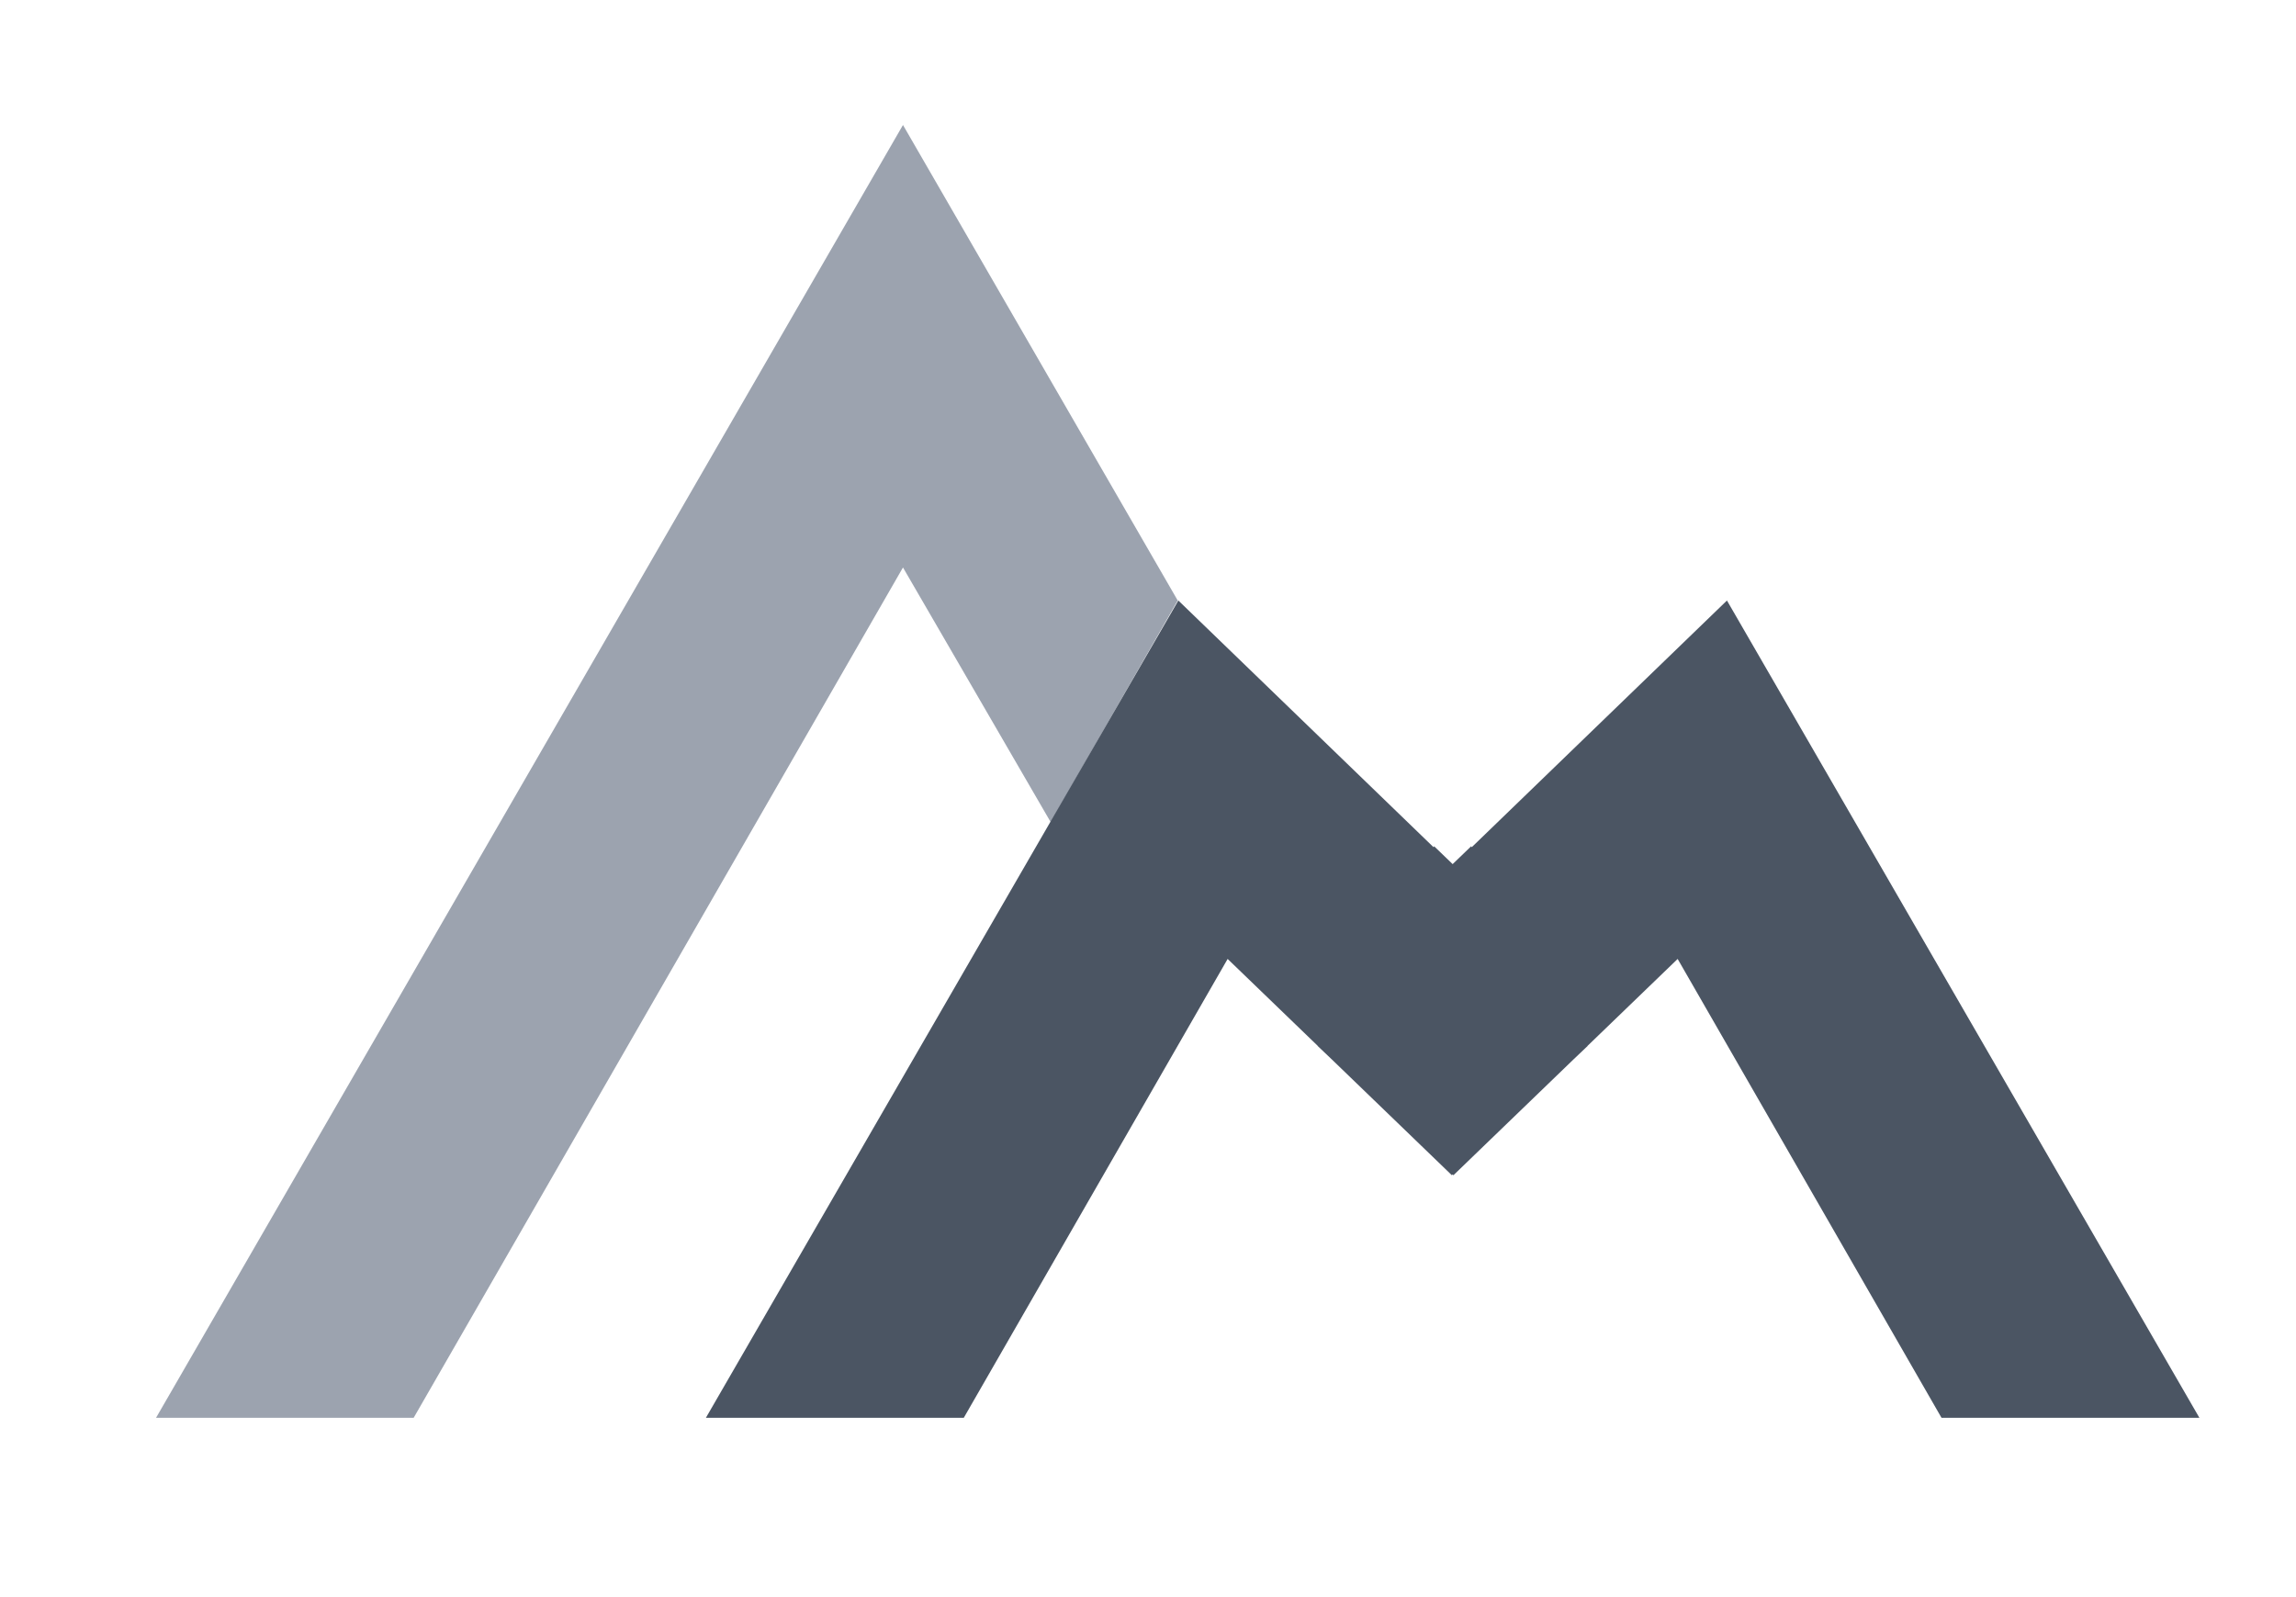 <?xml version="1.0" encoding="UTF-8"?>
<svg width="309px" height="215px" viewBox="0 0 309 215" version="1.1" xmlns="http://www.w3.org/2000/svg" xmlns:xlink="http://www.w3.org/1999/xlink">
    <title>logo</title>
    <g id="Page-1" stroke="none" stroke-width="1" fill="none" fill-rule="evenodd">
        <g id="Group-2" transform="translate(21, 16.823)">
            <polygon id="Path" fill="#9CA3AF" transform="translate(68.75, 87) scale(-1, 1) translate(-68.75, -87) " points="36.975 -1.83068099e-14 137.5 174 102.83 174 36.975 59.555 17.086 93.846 -1.65774512e-14 64"></polygon>
            <path d="M211.417,64 L275,174 L240.294,174 L204.782,112.241 L192.653,123.941 L192.663,123.957 L190.757,125.77 L174.608,141.35 L174.499,141.247 L174.392,141.35 L158.242,125.77 L156.337,123.957 L156.346,123.941 L144.218,112.241 L108.706,174 L74,174 L137.583,64 L171.93,97.203 L172.006,97.074 L174.5,99.478 L176.994,97.074 L177.069,97.203 L211.417,64 Z" id="Combined-Shape" fill="#4B5563"></path>
        </g>
    </g>
</svg>